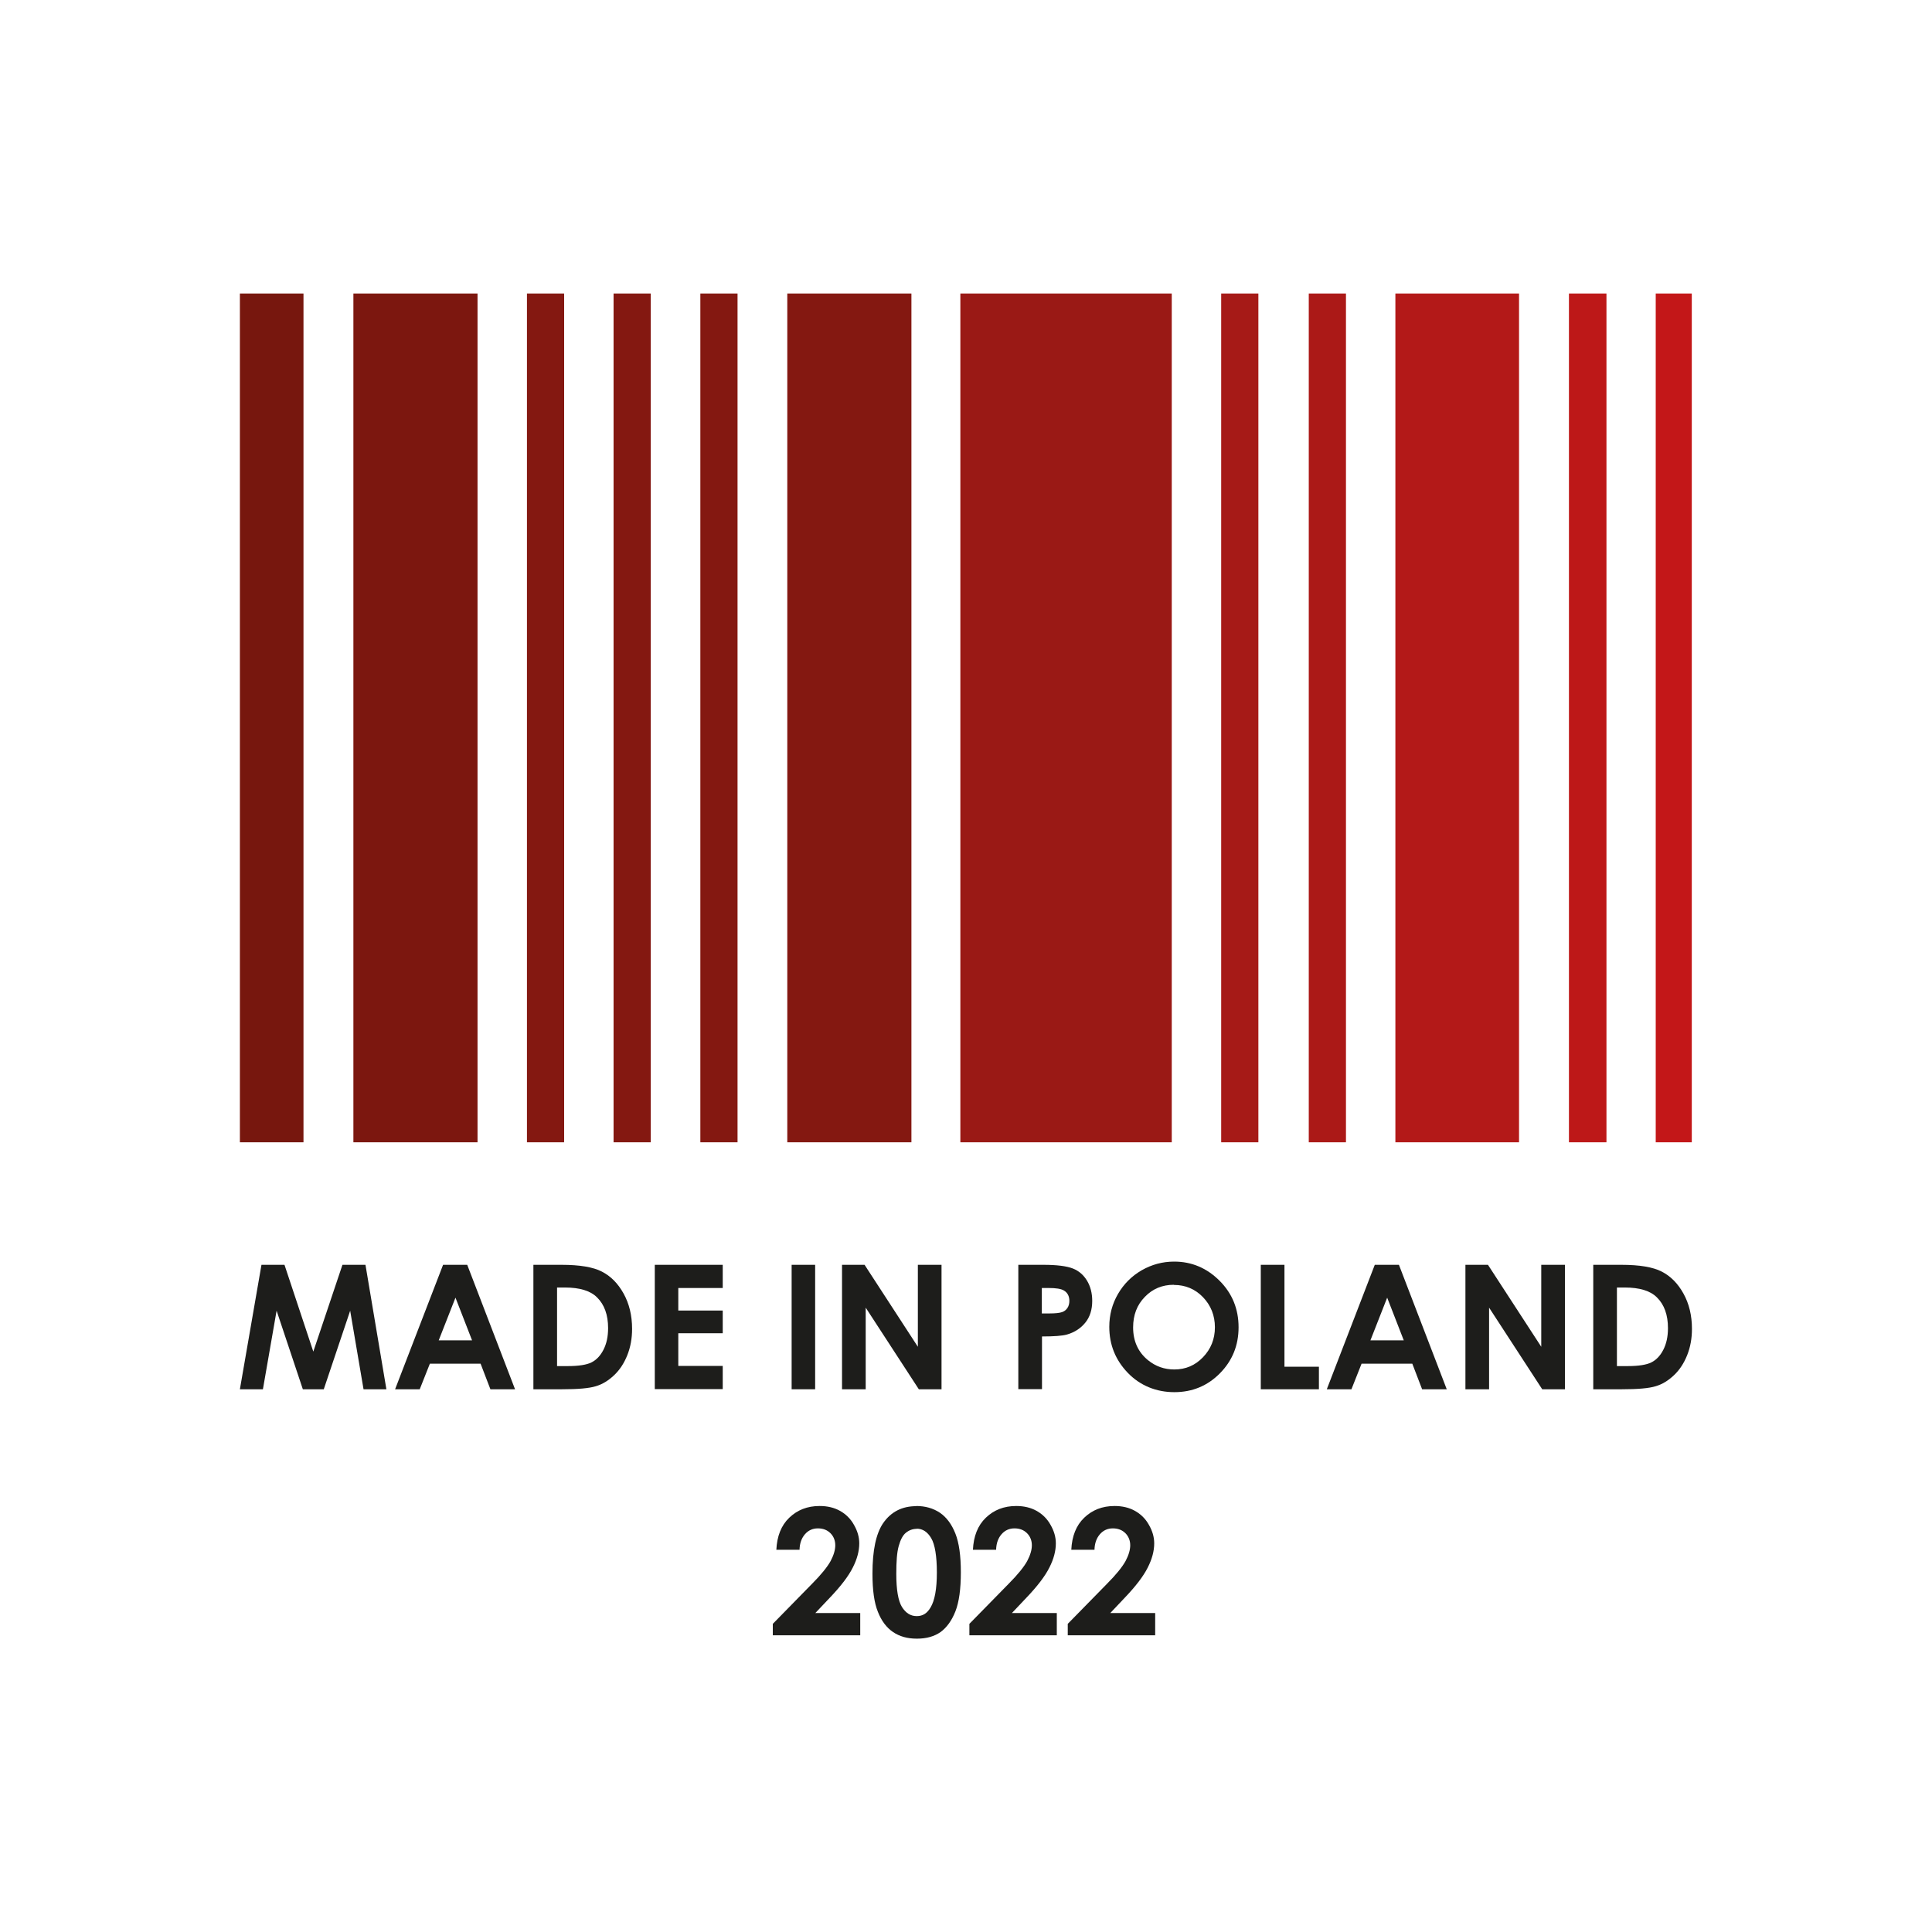 <?xml version="1.0" encoding="UTF-8"?>
<svg xmlns="http://www.w3.org/2000/svg" id="Warstwa_1" viewBox="0 0 120 120">
  <defs>
    <style>
      .cls-1 {
        fill: #9a1915;
      }

      .cls-2 {
        fill: #b31918;
      }

      .cls-3 {
        fill: #841811;
      }

      .cls-4 {
        fill: #bd1818;
      }

      .cls-5 {
        fill: #7c170f;
      }

      .cls-6 {
        fill: #77170e;
      }

      .cls-7 {
        fill: #1d1d1b;
      }

      .cls-8 {
        fill: #ab1917;
      }

      .cls-9 {
        fill: #c31718;
      }

      .cls-10 {
        fill: #a61a17;
      }
    </style>
  </defs>
  <g>
    <path class="cls-7" d="M49.67,96.26h-1.45c.04-.84.3-1.51.8-1.99s1.12-.73,1.89-.73c.48,0,.9.1,1.26.3s.66.49.87.87c.22.38.33.76.33,1.15,0,.47-.13.97-.4,1.5-.27.54-.75,1.17-1.45,1.9l-.88.93h2.79v1.38h-5.43v-.71l2.42-2.47c.59-.59.97-1.07,1.17-1.43.19-.36.29-.69.29-.98s-.1-.55-.3-.75c-.2-.2-.46-.3-.78-.3s-.59.12-.8.36-.33.56-.34.97Z"></path>
    <path class="cls-7" d="M56.9,93.54c.57,0,1.06.14,1.48.42.41.28.73.71.96,1.29.23.58.34,1.38.34,2.41s-.11,1.85-.34,2.43c-.23.58-.54,1-.92,1.28-.39.27-.87.41-1.47.41s-1.08-.14-1.48-.41c-.4-.27-.72-.69-.94-1.25-.23-.56-.34-1.35-.34-2.38,0-1.44.22-2.48.66-3.13.49-.71,1.18-1.06,2.06-1.06ZM56.94,94.96c-.25,0-.47.08-.67.24s-.34.44-.45.83-.15.97-.15,1.73c0,.99.12,1.67.35,2.05.24.38.54.57.92.57s.65-.18.86-.54c.26-.43.39-1.16.39-2.17s-.12-1.74-.35-2.13c-.23-.39-.53-.59-.9-.59Z"></path>
    <path class="cls-7" d="M61.88,96.26h-1.45c.04-.84.3-1.51.8-1.99s1.12-.73,1.89-.73c.48,0,.9.1,1.26.3s.66.49.87.87c.22.38.33.76.33,1.15,0,.47-.13.97-.4,1.5-.27.54-.75,1.17-1.45,1.9l-.88.93h2.79v1.38h-5.43v-.71l2.42-2.47c.59-.59.97-1.07,1.17-1.43.19-.36.29-.69.29-.98s-.1-.55-.3-.75c-.2-.2-.46-.3-.78-.3s-.59.12-.8.36-.33.56-.34.97Z"></path>
    <path class="cls-7" d="M67.99,96.26h-1.45c.04-.84.3-1.51.8-1.99s1.12-.73,1.89-.73c.48,0,.9.1,1.26.3s.66.49.87.87c.22.38.33.76.33,1.15,0,.47-.13.97-.4,1.5-.27.54-.75,1.17-1.45,1.9l-.88.93h2.79v1.38h-5.43v-.71l2.42-2.47c.59-.59.97-1.07,1.17-1.43.19-.36.29-.69.29-.98s-.1-.55-.3-.75c-.2-.2-.46-.3-.78-.3s-.59.12-.8.36-.33.56-.34.97Z"></path>
  </g>
  <g>
    <rect class="cls-6" x="14.9" y="18.23" width="3.95" height="52.72"></rect>
    <rect class="cls-5" x="21.95" y="18.23" width="7.71" height="52.72"></rect>
    <rect class="cls-3" x="32.73" y="18.23" width="2.31" height="52.72"></rect>
    <rect class="cls-3" x="38.11" y="18.23" width="2.31" height="52.72"></rect>
    <rect class="cls-3" x="43.5" y="18.23" width="2.31" height="52.72"></rect>
    <rect class="cls-3" x="48.9" y="18.23" width="7.71" height="52.72"></rect>
    <rect class="cls-1" x="59.65" y="18.23" width="13.13" height="52.72"></rect>
    <rect class="cls-10" x="75.85" y="18.23" width="2.31" height="52.72"></rect>
    <rect class="cls-8" x="81.29" y="18.23" width="2.31" height="52.72"></rect>
    <rect class="cls-2" x="86.67" y="18.23" width="7.68" height="52.72"></rect>
    <rect class="cls-4" x="97.45" y="18.23" width="2.33" height="52.72"></rect>
    <rect class="cls-9" x="102.84" y="18.23" width="2.24" height="52.72"></rect>
  </g>
  <g>
    <path class="cls-7" d="M16.24,78.56h1.43l1.79,5.39,1.81-5.39h1.43l1.3,7.73h-1.42l-.83-4.88-1.64,4.88h-1.3l-1.63-4.88-.85,4.88h-1.43l1.34-7.73Z"></path>
    <path class="cls-7" d="M27.53,78.56h1.49l2.97,7.73h-1.53l-.61-1.59h-3.15l-.63,1.59h-1.53l2.98-7.73ZM28.29,80.6l-1.04,2.65h2.07l-1.03-2.65Z"></path>
    <path class="cls-7" d="M33.14,78.56h1.74c1.12,0,1.96.14,2.5.42.55.28,1,.73,1.35,1.36.35.63.53,1.36.53,2.2,0,.6-.1,1.14-.3,1.64s-.47.91-.82,1.24-.72.56-1.13.68c-.41.13-1.11.19-2.11.19h-1.77v-7.73ZM34.6,79.97v4.88h.68c.67,0,1.16-.08,1.46-.23s.55-.41.74-.78c.19-.37.29-.81.29-1.35,0-.82-.23-1.46-.69-1.91-.41-.41-1.08-.61-1.99-.61h-.5Z"></path>
    <path class="cls-7" d="M40.67,78.56h4.22v1.44h-2.76v1.4h2.76v1.41h-2.76v2.03h2.76v1.44h-4.22v-7.73Z"></path>
    <path class="cls-7" d="M49.17,78.56h1.46v7.73h-1.46v-7.73Z"></path>
    <path class="cls-7" d="M52.29,78.56h1.41l3.31,5.09v-5.09h1.47v7.73h-1.41l-3.3-5.07v5.07h-1.47v-7.73Z"></path>
    <path class="cls-7" d="M63.25,78.56h1.56c.84,0,1.45.08,1.83.23s.67.41.88.76.32.77.32,1.25c0,.54-.14.99-.42,1.34s-.66.61-1.15.75c-.28.08-.8.12-1.55.12v3.27h-1.47v-7.73ZM64.72,81.58h.47c.37,0,.62-.03.77-.08s.26-.14.34-.26c.08-.12.12-.27.12-.44,0-.3-.12-.52-.35-.65-.17-.1-.48-.15-.94-.15h-.42v1.59Z"></path>
    <path class="cls-7" d="M72.93,78.36c1.09,0,2.03.4,2.82,1.19s1.18,1.76,1.18,2.89-.39,2.08-1.16,2.86-1.72,1.17-2.83,1.17-2.12-.4-2.89-1.2c-.77-.8-1.15-1.75-1.15-2.86,0-.74.18-1.42.54-2.04.36-.62.85-1.11,1.47-1.47.63-.36,1.3-.54,2.02-.54ZM72.91,79.8c-.72,0-1.32.25-1.8.75-.49.5-.73,1.13-.73,1.9,0,.85.31,1.53.92,2.03.48.39,1.02.58,1.64.58.7,0,1.29-.25,1.78-.76s.74-1.13.74-1.86-.25-1.36-.74-1.87-1.1-.76-1.8-.76Z"></path>
    <path class="cls-7" d="M78.31,78.56h1.47v6.33h2.14v1.4h-3.61v-7.73Z"></path>
    <path class="cls-7" d="M85.4,78.56h1.49l2.97,7.73h-1.53l-.61-1.59h-3.15l-.63,1.59h-1.53l2.98-7.73ZM86.16,80.6l-1.04,2.65h2.07l-1.03-2.65Z"></path>
    <path class="cls-7" d="M91.01,78.56h1.41l3.31,5.09v-5.09h1.47v7.73h-1.41l-3.3-5.07v5.07h-1.47v-7.73Z"></path>
    <path class="cls-7" d="M98.97,78.56h1.74c1.12,0,1.96.14,2.5.42.55.28,1,.73,1.35,1.36.35.63.53,1.36.53,2.2,0,.6-.1,1.14-.3,1.64s-.47.91-.82,1.24-.72.56-1.13.68c-.41.13-1.11.19-2.11.19h-1.77v-7.73ZM100.43,79.97v4.88h.68c.67,0,1.16-.08,1.46-.23s.55-.41.74-.78c.19-.37.29-.81.29-1.35,0-.82-.23-1.46-.69-1.91-.41-.41-1.08-.61-1.99-.61h-.5Z"></path>
  </g>
</svg>
